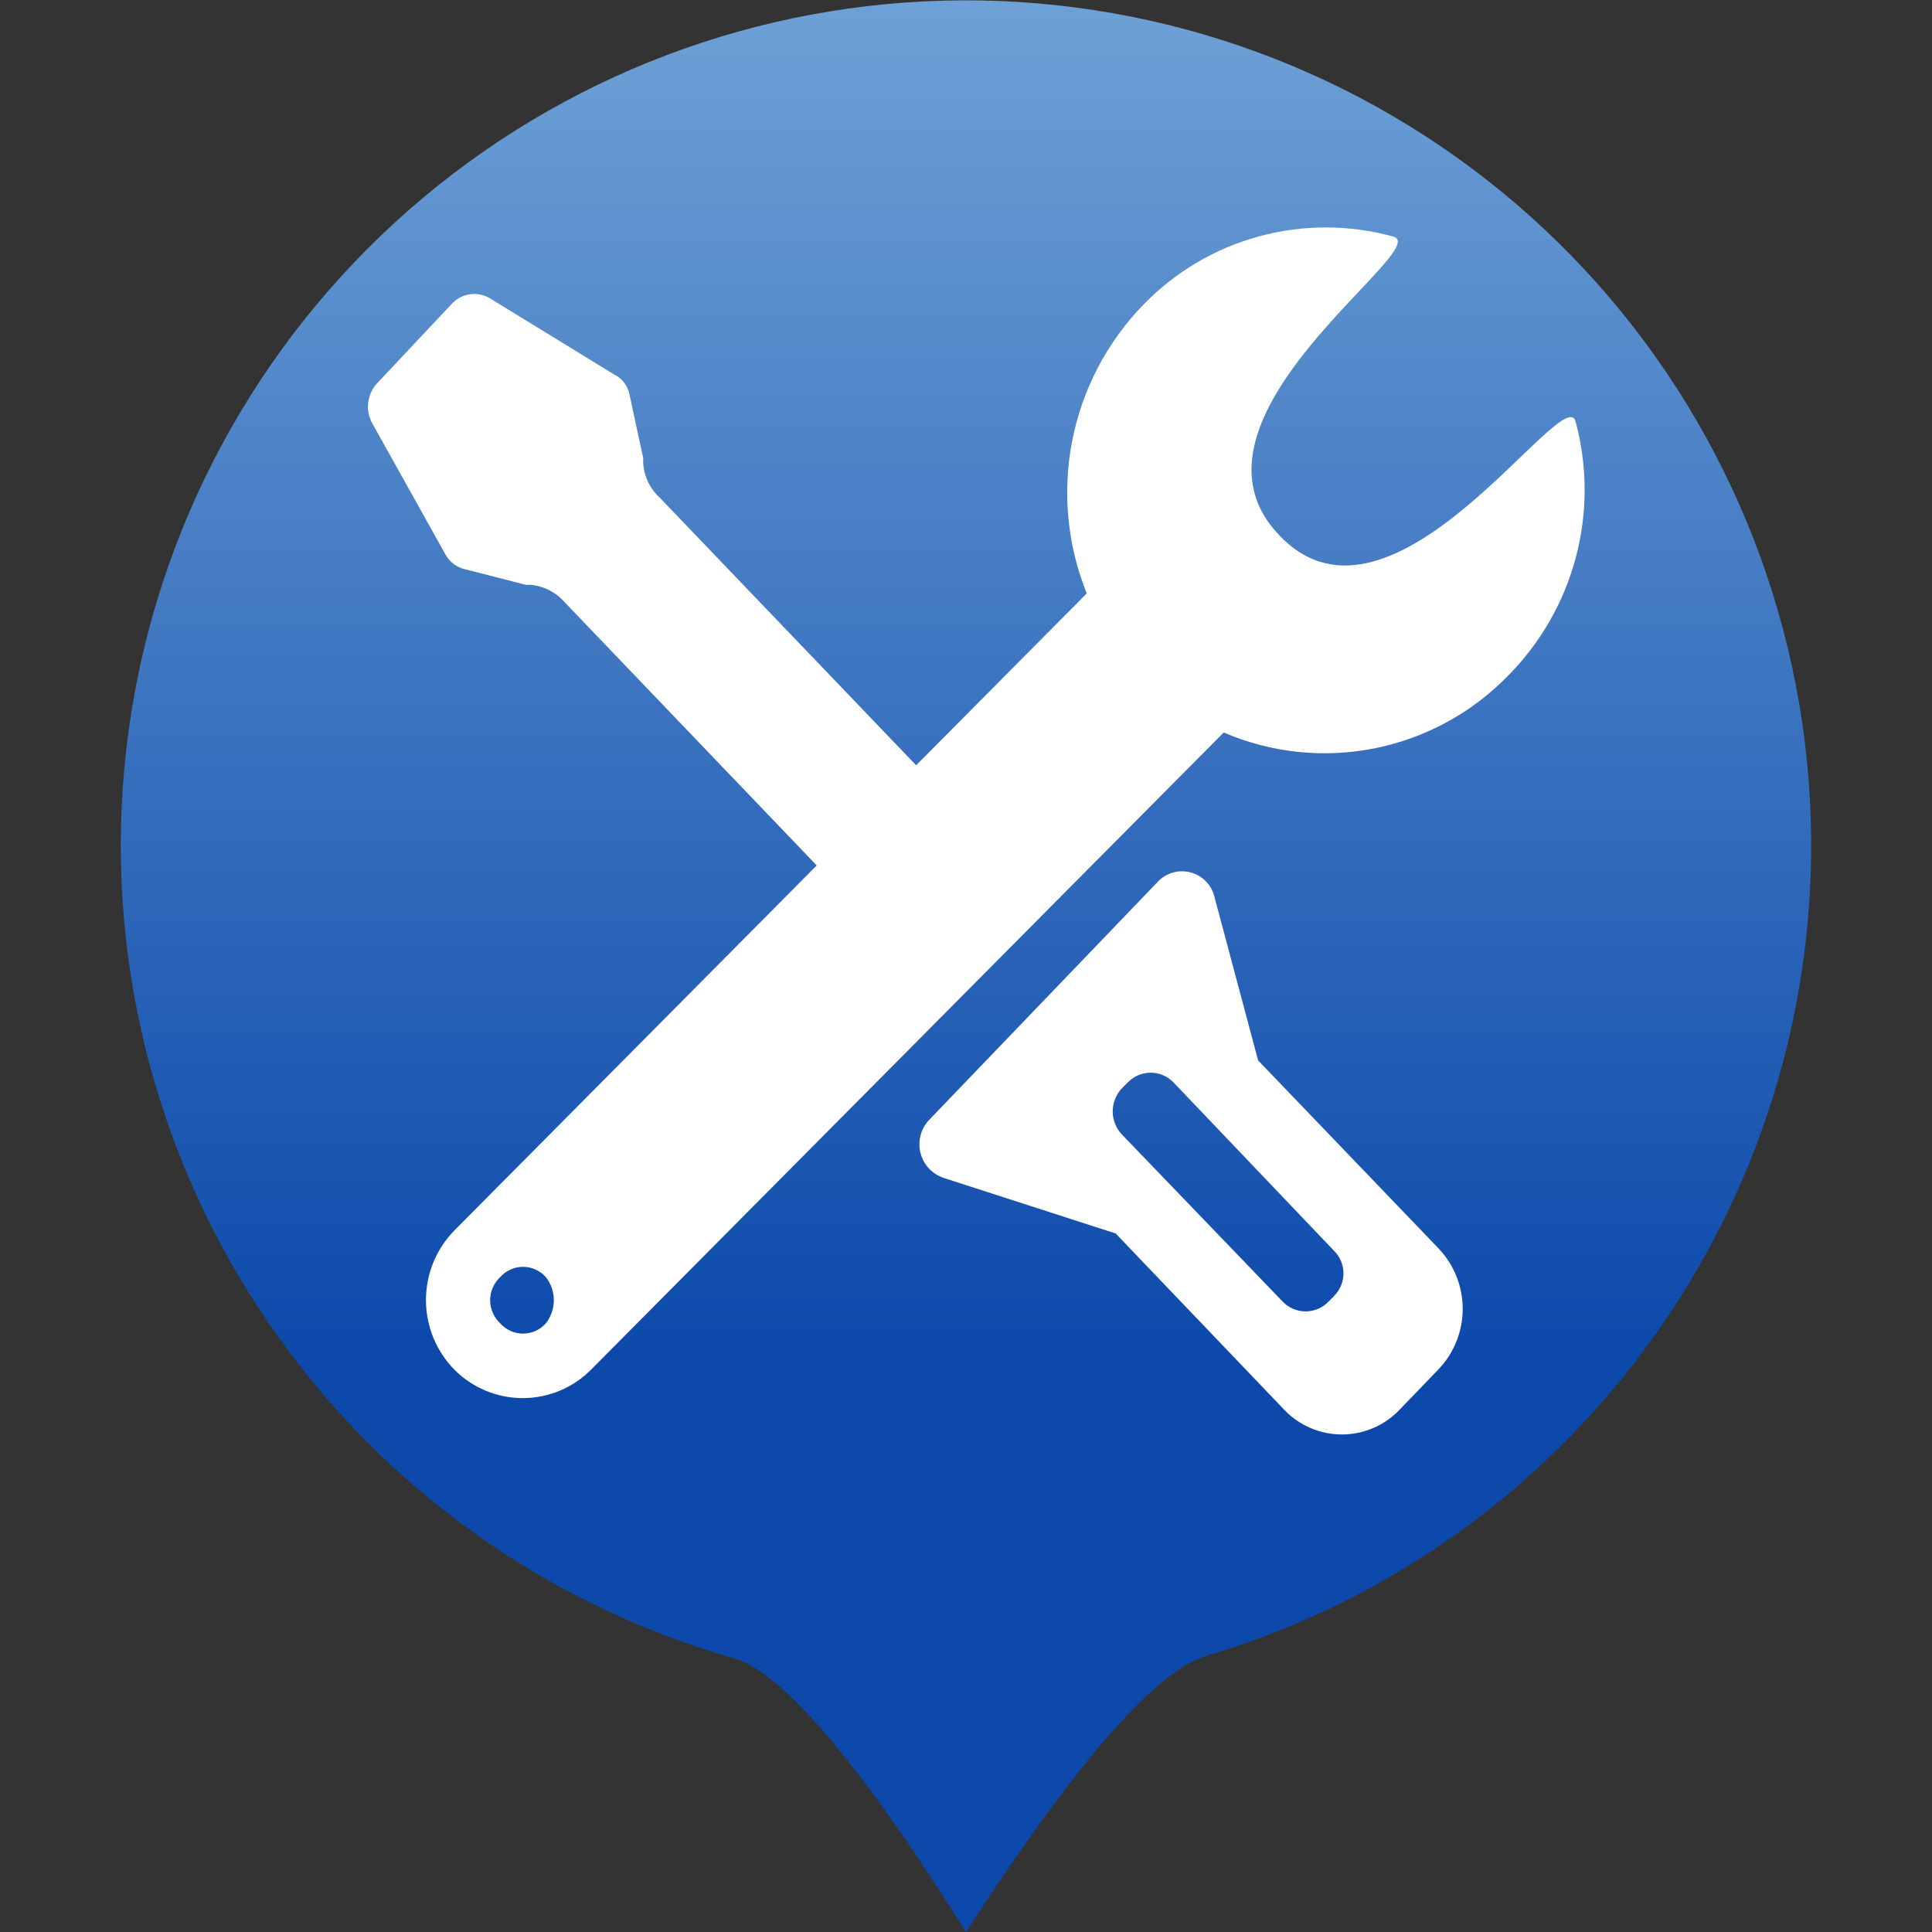 <svg width="44" height="44" viewBox="0 0 44 44" fill="none" xmlns="http://www.w3.org/2000/svg">
<rect x="0" y="0" width="44" height="44" fill="#333333" stroke="none"/>
<g id="Frame" clip-path="url(#clip0_1186_13538)">
<path id="Vector" d="M21.999 44.001C19.589 40.162 17.823 38.082 16.701 37.762C12.246 36.487 8.401 33.647 5.872 29.765C3.342 25.882 2.298 21.218 2.931 16.627C3.564 12.037 5.832 7.829 9.318 4.776C12.804 1.723 17.274 0.03 21.908 0.008C26.542 -0.014 31.028 1.636 34.543 4.656C38.058 7.676 40.366 11.862 41.042 16.446C41.719 21.031 40.719 25.705 38.226 29.611C35.734 33.518 31.916 36.394 27.473 37.711C26.318 38.052 24.494 40.148 21.999 44.001Z" fill="url(#paint0_linear_1186_13538)"/>
<path id="Vector_2" d="M12.431 30.138C12.549 29.988 12.613 29.802 12.613 29.611C12.613 29.42 12.549 29.235 12.431 29.085C12.366 29.011 12.286 28.953 12.196 28.912C12.107 28.872 12.009 28.851 11.911 28.851C11.813 28.851 11.716 28.872 11.626 28.912C11.537 28.953 11.457 29.011 11.392 29.085C11.319 29.152 11.262 29.234 11.223 29.324C11.183 29.415 11.163 29.513 11.163 29.611C11.163 29.71 11.183 29.808 11.223 29.898C11.262 29.989 11.319 30.07 11.392 30.138C11.457 30.211 11.537 30.27 11.626 30.311C11.716 30.351 11.813 30.372 11.911 30.372C12.009 30.372 12.107 30.351 12.196 30.311C12.286 30.27 12.366 30.211 12.431 30.138ZM24.75 13.515C24.305 12.412 24.191 11.204 24.419 10.037C24.648 8.87 25.21 7.794 26.038 6.941C26.76 6.195 27.669 5.657 28.67 5.384C29.672 5.111 30.728 5.112 31.728 5.387C32.706 5.637 26.532 9.545 29.157 12.212C31.728 14.88 35.643 8.616 35.885 9.607C36.156 10.619 36.157 11.684 35.888 12.697C35.619 13.709 35.09 14.634 34.354 15.379C33.533 16.228 32.473 16.808 31.314 17.041C30.156 17.274 28.954 17.149 27.869 16.682L13.463 31.191C13.259 31.397 13.017 31.56 12.749 31.672C12.481 31.783 12.194 31.841 11.905 31.841C11.615 31.841 11.328 31.783 11.06 31.672C10.793 31.56 10.55 31.397 10.346 31.191C9.932 30.768 9.701 30.2 9.701 29.608C9.701 29.016 9.932 28.448 10.346 28.025L24.75 13.515Z" fill="white"/>
<path id="Vector_3" d="M23.753 20.444L15.036 11.345C14.921 11.242 14.828 11.118 14.761 10.979C14.695 10.84 14.656 10.689 14.648 10.535V10.431L14.336 8.983C14.317 8.884 14.275 8.792 14.213 8.712C14.152 8.633 14.073 8.569 13.982 8.526L11.156 6.793C11.024 6.714 10.869 6.682 10.716 6.701C10.563 6.719 10.421 6.788 10.311 6.897L8.585 8.733C8.474 8.855 8.404 9.009 8.385 9.173C8.366 9.336 8.4 9.502 8.481 9.646L10.137 12.614C10.183 12.702 10.247 12.78 10.326 12.84C10.405 12.901 10.496 12.944 10.593 12.965L11.972 13.318H12.076C12.375 13.343 12.653 13.482 12.852 13.707L21.571 22.813M32.783 28.454L28.653 24.151L27.663 20.444C27.633 20.307 27.567 20.181 27.471 20.08C27.376 19.979 27.254 19.906 27.119 19.869C26.984 19.833 26.842 19.834 26.708 19.873C26.574 19.912 26.454 19.987 26.36 20.09L21.177 25.488C21.079 25.585 21.008 25.706 20.97 25.839C20.932 25.972 20.929 26.113 20.961 26.247C20.993 26.382 21.059 26.506 21.153 26.608C21.247 26.709 21.365 26.785 21.496 26.828L25.409 28.092L29.254 32.113C29.423 32.289 29.626 32.429 29.851 32.524C30.075 32.62 30.317 32.669 30.561 32.669C30.805 32.669 31.046 32.62 31.27 32.524C31.495 32.429 31.698 32.289 31.867 32.113L32.781 31.164C33.123 30.795 33.312 30.311 33.312 29.808C33.312 29.306 33.123 28.822 32.781 28.453L32.783 28.454ZM30.385 29.514L30.247 29.652C30.18 29.72 30.1 29.774 30.012 29.81C29.924 29.847 29.829 29.866 29.734 29.866C29.639 29.866 29.544 29.847 29.456 29.81C29.368 29.774 29.288 29.72 29.221 29.652L25.554 25.841C25.418 25.699 25.341 25.509 25.341 25.311C25.341 25.114 25.418 24.924 25.554 24.781L25.693 24.643C25.76 24.575 25.84 24.522 25.928 24.485C26.016 24.448 26.11 24.43 26.206 24.43C26.301 24.43 26.395 24.448 26.483 24.485C26.571 24.522 26.651 24.575 26.718 24.643L30.384 28.488C30.451 28.555 30.505 28.635 30.541 28.723C30.578 28.811 30.597 28.906 30.597 29.001C30.597 29.096 30.578 29.19 30.541 29.278C30.505 29.366 30.451 29.446 30.384 29.513L30.385 29.514Z" fill="white"/>
</g>
<defs>
<linearGradient id="paint0_linear_1186_13538" x1="22" y1="0.008" x2="22" y2="44.001" gradientUnits="userSpaceOnUse">
<stop offset="0" stop-color="#6EA1D6"/>
<stop offset="0.702" stop-color="#0C49AB"/>
</linearGradient>
<clipPath id="clip0_1186_13538">
<rect width="44" height="44" fill="white"/>
</clipPath>
</defs>
</svg>
